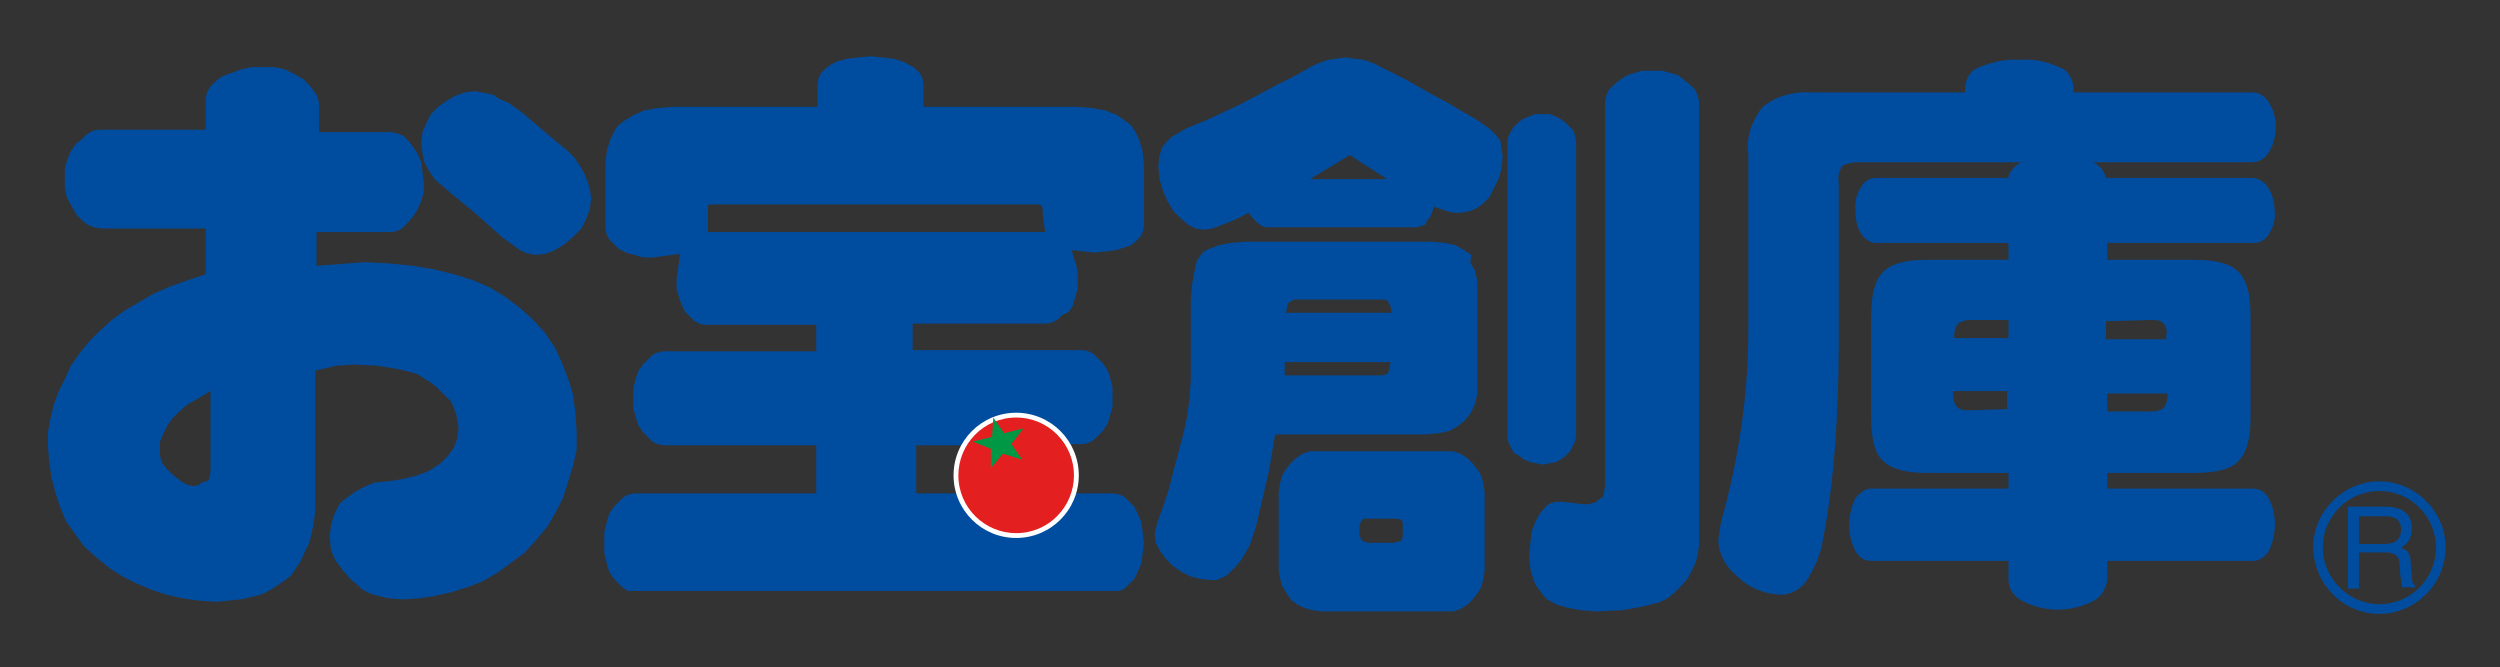 <?xml version="1.0" encoding="utf-8"?>
<!-- Generator: Adobe Illustrator 28.3.0, SVG Export Plug-In . SVG Version: 6.00 Build 0)  -->
<svg version="1.1" id="レイヤー_1" xmlns="http://www.w3.org/2000/svg" xmlns:xlink="http://www.w3.org/1999/xlink" x="0px"
	 y="0px" viewBox="0 0 207.6 55.4" style="enable-background:new 0 0 207.6 55.4;" xml:space="preserve">
<rect x="0" y="0" width="207.6" height="55.4" fill="#333333" stroke="none"/>
<style type="text/css">
	.st0{fill:#004DA0;}
	.st1{fill:#FFFFFF;}
	.st2{fill:#E41F1F;}
	.st3{fill:#009844;}
</style>
<g id="グループ化_238" transform="translate(231.383 -50.627)">
	<path id="パス_91" class="st0" d="M-33.8,101.6c3,0,5.5-2.5,5.5-5.5c0-3-2.5-5.5-5.5-5.5c-3,0-5.5,2.5-5.5,5.5
		C-39.2,99.2-36.8,101.6-33.8,101.6C-33.8,101.6-33.8,101.6-33.8,101.6z M-38.5,96.1c0-2.6,2.1-4.7,4.7-4.7c2.6,0,4.7,2.1,4.7,4.7
		c0,2.6-2.1,4.7-4.7,4.7C-36.3,100.8-38.5,98.7-38.5,96.1z"/>
	<path id="パス_92" class="st0" d="M-35.5,99.5h-0.9v-6.8h3.1c1.1,0,2.2,0.4,2.2,1.8c0,0.7-0.3,1.3-0.9,1.6
		c0.4,0.2,0.8,0.3,0.8,1.3l0.1,1.2c0,0.4,0.1,0.5,0.3,0.7v0.1h-1.1c-0.1-0.6-0.2-1.1-0.2-1.7c0-0.6-0.1-1.2-1.2-1.2h-2.2L-35.5,99.5
		z M-35.5,95.8h2.1c0.7,0,1.4-0.2,1.4-1.2c0-1-0.8-1.1-1.2-1.1h-2.3L-35.5,95.8z"/>
	<path id="パス_93" class="st0" d="M-214.4,90.6l-0.2,0.1l-0.3,0.2l-0.4,0.1l-0.5-0.1l-0.4-0.2l-0.4-0.3l-0.5-0.4l-0.4-0.4
		l-0.4-0.5l-0.2-0.6v-1.2l0.3-0.7l0.3-0.6l0.4-0.6l0.6-0.6l0.7-0.6l0.9-0.5l1-0.6v6.7l-0.1,0.6l-0.2,0.2L-214.4,90.6z M-190,58.8
		l-0.4-0.3l-0.5-0.1l-0.5-0.1l-0.5-0.1l-0.9,0.1l-0.8,0.3l-0.7,0.4l-0.7,0.5l-0.6,0.6l-0.4,0.8l-0.3,0.7l-0.1,0.9l0.1,0.9l0.2,0.8
		l0.4,0.7l0.4,0.6l1.4,1.2l1.7,1.4l0.8,0.7l0.8,0.7l1,0.9l1,0.7l0.4,0.3l0.4,0.2l0.4,0.1l0.5,0.1l0.8-0.1l0.8-0.3l0.8-0.5l0.7-0.6
		l0.7-0.7l0.4-0.8l0.3-0.8l0.1-0.9l-0.1-0.8l-0.3-0.9l-0.4-0.8l-0.6-0.9l-0.6-0.6l-1-0.8l-2.7-2.3l-1.1-0.8L-190,58.8z M-197,68.5
		l0.3-0.5l0.3-0.7l0.2-0.7v-0.8l-0.1-0.9l-0.1-0.8l-0.3-0.7l-0.4-0.6l-0.4-0.5l-0.4-0.4l-0.5-0.2l-0.5-0.1h-6v-2.4l-0.1-0.5
		l-0.3-0.5l-0.4-0.5l-0.5-0.5l-0.7-0.4l-0.8-0.4l-0.9-0.2h-1.9l-0.9,0.2l-0.8,0.3L-213,57l-0.5,0.4l-0.4,0.4l-0.3,0.5l-0.1,0.6v2.5
		h-8.9l-0.5,0.1l-0.5,0.3l-0.4,0.4l-0.5,0.4l-0.4,0.6l-0.3,0.7l-0.2,0.7v1.7l0.2,0.8l0.4,0.7l0.4,0.7l0.4,0.4l0.5,0.4l0.5,0.2
		l0.6,0.1h8.7v3.8l-1.5,0.5l-1.4,0.5l-1.4,0.6l-1.2,0.7l-1.2,0.7l-1.1,0.8l-1,0.9l-0.9,0.9l-0.8,1l-0.7,1l-0.5,1.1l-0.5,1l-0.4,1.1
		l-0.3,1.2l-0.2,1.1v1.2l0.1,1.3l0.2,1.3l0.3,1.2l0.4,1.2l0.5,1.2l0.7,1l0.8,1.1l1,0.9l1.1,0.9l1.1,0.7l1.2,0.6l1.2,0.5l1.2,0.4
		l1.3,0.3l1.4,0.2l1.5,0.1l1-0.1l1-0.1l0.9-0.2l0.8-0.2l0.8-0.4l0.6-0.4l0.6-0.4l0.5-0.4l0.4-0.6l0.4-0.6l0.3-0.7l0.4-0.8l0.2-0.8
		l0.2-1l0.1-1V81.4l1.7-0.4l1.5-0.1l2,0.1l1.8,0.3l0.8,0.2l0.7,0.2l0.6,0.4l0.5,0.3l0.5,0.4l0.4,0.4l0.4,0.4l0.4,0.4l0.2,0.5
		l0.2,0.5l0.1,0.6l0.1,0.6l-0.1,0.8l-0.3,0.8l-0.5,0.7l-0.6,0.6l-0.9,0.6l-1,0.4l-1.2,0.3l-1.3,0.2l-1.1,0.1L-201,91l-0.8,0.4
		l-0.7,0.5l-0.4,0.3l-0.3,0.3l-0.2,0.4l-0.2,0.4l-0.3,0.9l-0.1,1l0.1,1.1l0.2,0.5l0.2,0.4l0.3,0.4l0.3,0.4l0.7,0.8l0.4,0.3l0.4,0.4
		l0.5,0.3l0.5,0.2l1.2,0.3l1.3,0.1l1.4-0.1l1.3-0.2l1.3-0.3l1.3-0.4l1.3-0.5l1.2-0.7l1.1-0.8l1.2-0.9l1-1.1l0.9-1.1l0.7-1.2l0.6-1.2
		l0.4-1.3l0.4-1.3l0.3-1.3v-1.5l-0.1-1.6l-0.2-1.5l-0.4-1.3l-0.5-1.3l-0.6-1.3l-0.8-1.2l-1-1.1l-1.1-1l-1.2-0.9l-1.3-0.8l-1.4-0.6
		l-1.6-0.5l-1.6-0.4l-1.8-0.3l-2-0.2l-2-0.1l-4,0.3v-2.8h6.3l0.4-0.1l0.4-0.2l0.4-0.4L-197,68.5"/>
	<path id="パス_94" class="st0" d="M-172.6,67.7l0.2-0.1h27.3l0.2,0.1l0.1,0.2v0.4l0.2,1.6h-28v-2L-172.6,67.7z M-142.6,76.5
		l0.3-0.5l0.2-0.7l0.2-0.7v-1.3l-0.1-0.6l-0.4-1.3l1.9,0.2l1-0.1l0.8-0.1l0.6-0.2l0.6-0.2l0.4-0.3l0.4-0.4l0.2-0.4l0.1-0.4v-5.2
		l-0.1-1.1l-0.3-1l-0.2-0.4l-0.2-0.4l-0.3-0.4l-0.4-0.3l-0.7-0.5l-1-0.4l-1.1-0.2l-1.3-0.1h-12.7v-1.9l-0.1-0.5l-0.2-0.4l-0.4-0.4
		l-0.5-0.3l-0.6-0.3l-0.7-0.2l-0.9-0.1l-1-0.1l-1,0.1l-0.9,0.1l-0.8,0.2l-0.6,0.3l-0.4,0.3l-0.4,0.4l-0.2,0.4l-0.1,0.5v1.9h-12
		l-1.3,0.1l-1.1,0.2l-0.9,0.4l-0.8,0.5l-0.4,0.3l-0.3,0.4l-0.2,0.4l-0.2,0.4l-0.3,1l-0.1,1.1v5.4l0.1,0.4l0.2,0.4l0.4,0.4l0.4,0.4
		l0.6,0.3l0.7,0.2l0.7,0.2h0.9l2.2-0.3l-0.3,2.1v0.8l0.2,0.7l0.2,0.6l0.3,0.6l0.4,0.4l0.4,0.4l0.4,0.2l0.4,0.1h9.3v2.2h-12.7
		l-0.5,0.1l-0.4,0.2l-0.4,0.4l-0.4,0.4l-0.4,0.6l-0.2,0.6l-0.2,0.8v1.6l0.2,0.7l0.2,0.7l0.4,0.6l0.4,0.4l0.4,0.4l0.4,0.2l0.5,0.1
		h12.7v4h-15.1l-0.5,0.1l-0.4,0.2l-0.4,0.4l-0.4,0.4l-0.4,0.6l-0.2,0.7l-0.2,0.8v1.8l0.2,0.8l0.2,0.7l0.4,0.6l0.4,0.4l0.4,0.4
		l0.4,0.2h40.8l0.4-0.2l0.4-0.4l0.4-0.4l0.3-0.6l0.3-0.7l0.1-0.8l0.1-0.9l-0.1-0.9l-0.1-0.8l-0.3-0.7l-0.3-0.6l-0.4-0.4l-0.4-0.4
		l-0.4-0.2l-0.5-0.1h-3.8l0.1-0.8l-0.1-0.4l-0.1-0.4l-0.2-0.4l-0.3-0.4l-0.8-0.8l-1.1-0.9h3.8l0.4-0.1l0.4-0.2l0.4-0.4l0.4-0.4
		l0.4-0.6l0.2-0.7l0.2-0.7v-1.6l-0.2-0.8l-0.2-0.6l-0.4-0.6l-0.4-0.4l-0.4-0.4l-0.4-0.2l-0.4-0.1h-14.2v-2.2h11.2l0.4-0.1l0.4-0.2
		l0.4-0.4L-142.6,76.5z M-151.2,88.5l-0.3,0.6l-0.1,0.6l0.2,0.8l0.4,1.1h-4.3v-4h5.3l-0.7,0.4L-151.2,88.5"/>
	<path id="パス_95" class="st0" d="M-116.2,65.5h-6.4l3.3-2L-116.2,65.5z M-113,69.1l0.4-0.5l0.3-0.8l1.2,0.4l0.5,0.1h0.4l0.7-0.1
		l0.6-0.2l0.6-0.4l0.6-0.6l0.4-0.8l0.4-0.8l0.2-0.8l0.1-1l-0.1-0.7l-0.1-0.6l-0.4-0.5l-0.4-0.4l-1.1-0.8l-1.4-0.8l-0.5-0.3l-0.5-0.3
		l-1.5-0.8l-2.1-1.2l-1.8-0.9l-0.8-0.4l-0.8-0.3l-0.8-0.1l-0.8-0.1l-0.7,0.1l-0.7,0.1l-0.6,0.2l-0.7,0.3l-1.4,0.8l-1.6,0.8l-3,1.6
		l-1.5,0.7l-1.3,0.6l-1.7,0.7l-1.2,0.7l-0.4,0.4l-0.4,0.5l-0.2,0.7l-0.1,0.8l0.1,1.1l0.3,1l0.4,0.9l0.5,0.8l0.6,0.6l0.6,0.5l0.6,0.3
		l0.7,0.1l0.7-0.1l0.8-0.3l1-0.4l1.2-0.6l0.3,0.4l0.4,0.4l0.4,0.3l0.4,0.1h12.5l0.3-0.1l0.3-0.1l0.2-0.1L-113,69.1z M-109.2,71.8
		l-0.6-0.4l-0.7-0.4l-0.9-0.2l-1.1-0.1h-15.4l-1.3,0.1l-1,0.2l-0.8,0.3l-0.4,0.2l-0.2,0.2l-0.2,0.3l-0.2,0.3l-0.2,0.9l-0.2,1.1
		l-0.1,1.3v6.6l-0.1,1.5l-0.2,1.5l-0.3,1.4l-0.4,1.5l-0.4,1.5l-0.4,1.6l-0.5,1.5l-0.5,1.4l-0.2,0.9l0.1,0.7l0.3,0.6l0.5,0.7l0.6,0.6
		l0.7,0.5l0.8,0.4l0.8,0.2l0.9,0.1h0.4l0.5-0.2l0.4-0.2l0.4-0.4l0.4-0.4l0.4-0.5l0.3-0.5l0.4-0.7l0.5-1.5l0.5-2.1l0.6-2.6l0.5-3
		h12.5l1.1-0.1l0.9-0.2l0.7-0.4l0.6-0.5l0.4-0.5l0.4-0.8l0.2-0.9V74l-0.2-0.9l-0.4-0.7L-109.2,71.8z M-116.1,81.6l-0.4,0.2h-8.2
		v-1.1h8.8l-0.1,0.5L-116.1,81.6z M-116.1,75.7L-116.1,75.7l0.2,0.4l0.1,0.5h-8.8l0.1-0.5l0.1-0.3l0.1-0.1l0.4-0.2h7.6L-116.1,75.7z
		 M-105.2,88.5l0.4,0.3l0.5,0.2l0.5,0.1l0.5,0.1l0.6-0.1l0.5-0.1l0.4-0.2l0.4-0.3l0.4-0.4l0.2-0.4l0.2-0.4l0.1-0.4V62.3l-0.1-0.4
		l-0.1-0.4l-0.3-0.3l-0.4-0.4l-0.4-0.3l-0.4-0.2l-0.5-0.2h-1.2l-0.5,0.2l-0.5,0.2l-0.4,0.3l-0.4,0.4l-0.2,0.3l-0.2,0.4l-0.1,0.4V87
		l0.1,0.4l0.2,0.4l0.2,0.4L-105.2,88.5z M-98.6,92.1l-0.2,0.2l-0.3,0.1l-0.4,0.1h-0.4l-1.7-0.2h-0.6l-0.6,0.2l-0.4,0.4l-0.4,0.5
		l-0.3,0.6l-0.3,0.8l-0.1,0.9l-0.1,1.1l0.1,1.1l0.3,1l0.2,0.4l0.3,0.4l0.3,0.4l0.3,0.3l0.7,0.4l1,0.3l1.1,0.2l1.3,0.1l2.1-0.1
		l1.7-0.3l0.8-0.2l0.7-0.2l0.6-0.3l0.5-0.4l0.4-0.4l0.4-0.4l0.4-0.5l0.3-0.6l0.3-0.6l0.2-0.7l0.1-0.8V59l-0.1-0.4l-0.2-0.5l-0.4-0.4
		l-0.5-0.4l-0.5-0.4l-0.6-0.2l-0.8-0.2h-1.6l-0.7,0.2l-0.6,0.2l-0.6,0.4l-0.5,0.4l-0.4,0.4l-0.2,0.5l-0.1,0.4v32l-0.1,0.6l-0.1,0.3
		L-98.6,92.1z M-124.2,100.4l0.5,0.4l0.6,0.3l0.7,0.2l0.8,0.1h10.9l0.6-0.2l0.6-0.4l0.4-0.4l0.4-0.5l0.3-0.5l0.2-0.7l0.1-0.7v-6.5
		l-0.1-0.7l-0.2-0.7l-0.3-0.5l-0.4-0.5l-0.4-0.4l-0.6-0.4l-0.6-0.2h-11.9l-0.6,0.2l-0.6,0.4l-0.4,0.4l-0.4,0.5l-0.3,0.5l-0.2,0.7
		l-0.1,0.7v6.4l0.1,0.7l0.2,0.7l0.3,0.5L-124.2,100.4z M-115,95.5l-0.2,0.1l-0.4,0.1h-2.2l-0.3-0.1l-0.2-0.1l-0.1-0.2l-0.1-0.3v-0.6
		l0.1-0.4l0.1-0.2l0.2-0.1h2.8l0.3,0.1l0.1,0.2v1.2L-115,95.5"/>
	<path id="パス_96" class="st0" d="M-51.7,84.5c-0.3,0.2-0.6,0.3-1,0.3h-3.7v-1.5h5v0.3C-51.4,83.9-51.5,84.2-51.7,84.5z
		 M-60.4,56.2c-1.1-0.5-2.2-0.7-3.3-0.6c-1.1-0.1-2.3,0.2-3.3,0.6c-0.7,0.2-1.1,0.9-1.2,1.6v0.5H-81c-1.4-0.1-2.9,0.3-4,1.2
		c-0.9,1.1-1.4,2.5-1.2,3.9V78c0,5.1-0.7,10.1-2,15c-0.3,0.9-0.4,1.7-0.5,2.6c0.1,1.2,0.7,2.2,1.6,2.9c0.9,0.9,2.1,1.4,3.4,1.5
		c0.9,0.1,1.8-0.4,2.3-1.1c0.7-1.1,1.2-2.2,1.4-3.5c0.5-2.6,0.8-5.1,1-7.7c0.2-2.8,0.3-5.5,0.3-8.1v-14c-0.1-0.4,0.1-0.9,0.3-1.2
		c0.4-0.2,0.8-0.3,1.2-0.3h13.7c-0.3,0.1-0.5,0.3-0.7,0.5c-0.2,0.2-0.4,0.5-0.4,0.8h-11c-0.5,0-1,0.3-1.2,0.7
		c-0.4,0.6-0.6,1.3-0.5,2c0,0.7,0.1,1.4,0.5,2c0.3,0.4,0.7,0.7,1.2,0.7h11v1.4h-6.7c-1.8,0-3,0.3-3.7,1c-0.7,0.7-1,1.9-1,3.7v8.4
		c0,1.8,0.3,3,1,3.6c0.7,0.7,1.9,1,3.7,1h6.7v1.3H-76c-0.5,0-1,0.4-1.3,0.8c-0.7,1.4-0.7,3.1,0,4.4c0.3,0.5,0.7,0.8,1.3,0.8h11.4
		v1.6c0,0.7,0.5,1.4,1.1,1.7c1.9,1,4.1,1,6,0c0.6-0.3,1-1,1.1-1.7v-1.6h12.1c0.5,0,1-0.3,1.3-0.8c0.7-1.4,0.7-3.1,0-4.4
		c-0.3-0.5-0.7-0.8-1.3-0.8h-12.1v-1.3h7.2c1.8,0,3.1-0.3,3.7-1c0.7-0.7,1-1.9,1-3.6v-8.4c0-1.8-0.3-3-1-3.7s-1.9-1-3.7-1h-7.2v-1.4
		h12.2c0.5,0,1-0.3,1.2-0.7c0.4-0.6,0.6-1.3,0.5-2c0-0.7-0.2-1.4-0.6-2c-0.3-0.4-0.8-0.7-1.3-0.7h-12.1c-0.1-0.3-0.2-0.6-0.4-0.8
		c-0.2-0.2-0.4-0.4-0.7-0.5h13.2c0.6,0,1.1-0.3,1.4-0.8c0.4-0.6,0.6-1.4,0.6-2.1c0-0.8-0.2-1.5-0.6-2.1c-0.3-0.5-0.8-0.8-1.3-0.8
		h-14.9v-0.5C-59.3,57.1-59.7,56.4-60.4,56.2z M-67.9,84.7c-0.3,0-0.7,0-1-0.3c-0.2-0.3-0.3-0.6-0.3-1v-0.3h4.5v1.5L-67.9,84.7z
		 M-68.8,77.5c0.3-0.2,0.6-0.3,1-0.3h3.2v1.5h-4.5v-0.3C-69.1,78.1-69,77.8-68.8,77.5L-68.8,77.5z M-52.7,77.2c0.4,0,0.7,0,1,0.3
		c0.2,0.3,0.3,0.6,0.2,1v0.3h-5v-1.5L-52.7,77.2z"/>
	<circle id="楕円形_7" class="st1" cx="-147" cy="90.1" r="5.2"/>
	<path id="パス_97" class="st2" d="M-142.2,90.1c0,2.6-2.1,4.8-4.8,4.8c-2.6,0-4.8-2.1-4.8-4.8c0-2.6,2.1-4.8,4.8-4.8c0,0,0,0,0,0
		C-144.3,85.3-142.2,87.5-142.2,90.1z"/>
	<path id="パス_98" class="st3" d="M-146.4,86.2l-1.6,0.4l-0.9-1.3l-0.1,1.6l-1.6,0.4l1.5,0.6v1.6l1-1.2l1.6,0.5l-0.9-1.3
		L-146.4,86.2z"/>
</g>
</svg>
